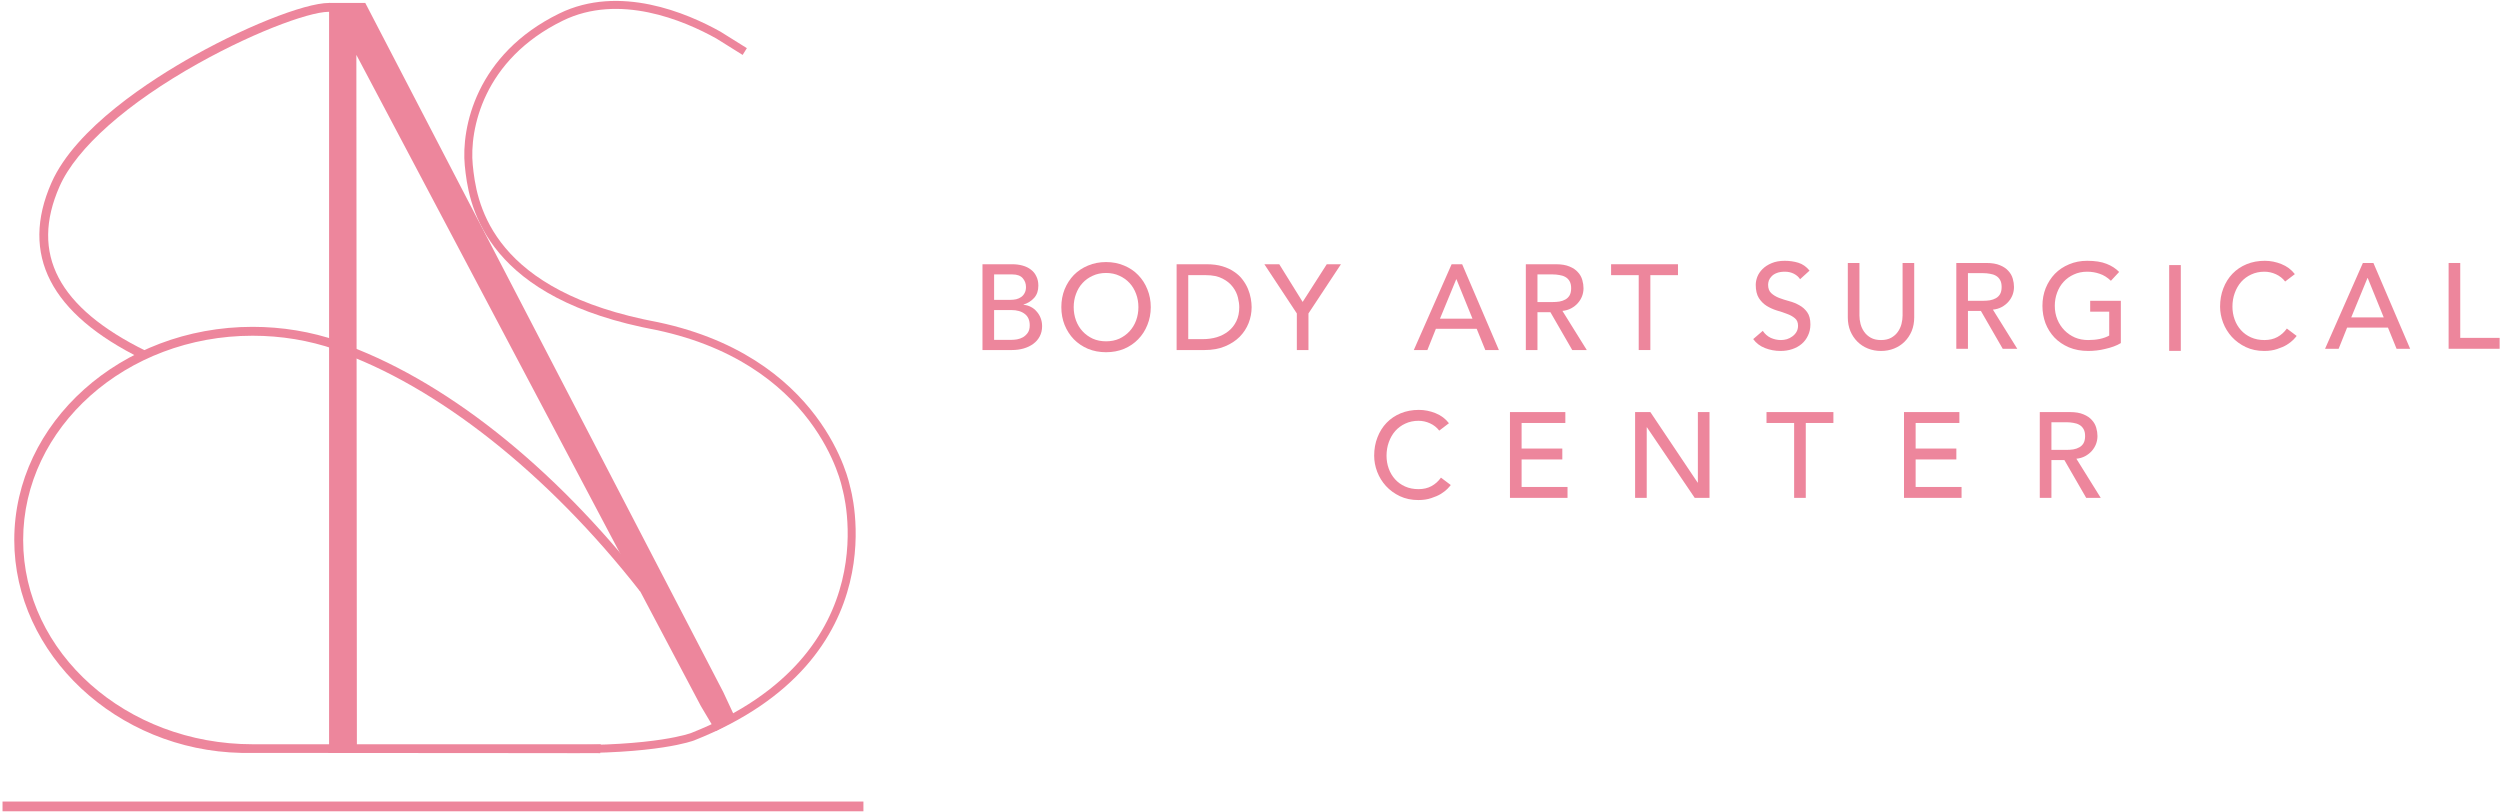 <svg xmlns="http://www.w3.org/2000/svg" width="939" height="305" viewBox="0 0 939 305" fill="none"><g clip-path="url(#clip0_988_1937)"><path d="M324.3 301.06H0.95V304.72H324.3V301.06Z" fill="#ED869C"></path><path d="M123.6 1.09H137.19L271.67 259.97L276.5 270.34L268.83 274.6L263.23 265.16L133.85 20.61L134.05 281.77L123.6 281.83V1.09Z" fill="#ED869C"></path><path d="M53.42 134.85C18.9 117.88 7.43 95.61 19.33 68.64C28.42 48.05 56.8 29.87 72.91 20.87C94.82 8.63 117.78 -9.58145e-06 125.18 1.22L124.63 4.52C118.81 3.56 97.3 11.07 74.53 23.79C47.74 38.76 28.73 55.6 22.38 69.99C11.18 95.36 21.82 115.6 54.89 131.85L53.42 134.85Z" fill="#ED869C"></path><path d="M240.44 222.15L243.07 220.09C207.5 174.59 166.26 142.05 126.94 128.45L126.48 129.77L127.06 128.09C116.8 124.55 105.96 122.76 94.87 122.76C45.51 122.76 5.36 158.68 5.36 202.82C5.36 245.7 43.83 281.83 90.65 282.79L225.45 282.89L225.66 279.55H94.9C94.89 279.55 94.88 279.54 94.87 279.54C47.36 279.54 8.7 245.12 8.7 202.82C8.7 160.52 47.35 126.1 94.87 126.1C105.6 126.1 116.06 127.83 125.97 131.25L125.85 131.61C164 144.8 205.77 177.8 240.44 222.15Z" fill="#ED869C"></path><path d="M209.06 281.31C246.77 281.95 260.17 276.7 260.17 276.7C336.81 246.38 317.81 183.07 317.81 183.07C317.81 183.07 308.58 134.09 243.84 121.89C242.98 121.73 242.17 121.55 241.37 121.38C182.05 108.55 177.39 75.54 176.07 62.06C174.74 48.4 180.07 21.41 210.72 6.42C232.64 -4.3 257.46 6.28 269.82 13.17L279.73 19.36" stroke="#ED869C" stroke-width="3" stroke-miterlimit="10"></path><path d="M369.019 99.249H380.216C381.612 99.249 382.901 99.416 384.085 99.75C385.299 100.084 386.33 100.585 387.18 101.252C388.06 101.889 388.743 102.724 389.228 103.756C389.744 104.757 390.002 105.94 390.002 107.306C390.002 109.157 389.486 110.674 388.454 111.858C387.423 113.011 386.088 113.86 384.449 114.406V114.497C385.42 114.558 386.33 114.816 387.18 115.271C388.03 115.696 388.758 116.273 389.365 117.001C390.002 117.699 390.503 118.518 390.867 119.459C391.231 120.399 391.413 121.416 391.413 122.508C391.413 123.965 391.109 125.254 390.503 126.377C389.926 127.47 389.122 128.395 388.09 129.154C387.059 129.912 385.86 130.489 384.494 130.883C383.129 131.278 381.657 131.475 380.079 131.475H369.019V99.249ZM373.388 112.631H379.351C380.17 112.631 380.944 112.555 381.672 112.404C382.401 112.222 383.038 111.933 383.584 111.539C384.13 111.144 384.555 110.644 384.859 110.037C385.192 109.43 385.359 108.687 385.359 107.807C385.359 106.532 384.95 105.425 384.13 104.484C383.311 103.543 382.021 103.073 380.261 103.073H373.388V112.631ZM373.388 127.652H379.806C380.474 127.652 381.202 127.591 381.991 127.47C382.81 127.318 383.569 127.045 384.267 126.65C384.965 126.225 385.556 125.664 386.042 124.966C386.527 124.268 386.77 123.343 386.77 122.19C386.77 120.278 386.148 118.852 384.904 117.911C383.66 116.94 381.976 116.455 379.852 116.455H373.388V127.652Z" fill="#ED869C"></path><path d="M415.434 132.294C412.976 132.294 410.715 131.869 408.652 131.02C406.588 130.14 404.813 128.941 403.326 127.424C401.87 125.907 400.717 124.117 399.867 122.053C399.048 119.99 398.638 117.759 398.638 115.362C398.638 112.965 399.048 110.735 399.867 108.671C400.717 106.608 401.87 104.818 403.326 103.3C404.813 101.783 406.588 100.6 408.652 99.75C410.715 98.87 412.976 98.43 415.434 98.43C417.892 98.43 420.152 98.87 422.216 99.75C424.279 100.6 426.039 101.783 427.496 103.3C428.982 104.818 430.135 106.608 430.955 108.671C431.804 110.735 432.229 112.965 432.229 115.362C432.229 117.759 431.804 119.99 430.955 122.053C430.135 124.117 428.982 125.907 427.496 127.424C426.039 128.941 424.279 130.14 422.216 131.02C420.152 131.869 417.892 132.294 415.434 132.294ZM415.434 128.198C417.285 128.198 418.954 127.864 420.441 127.196C421.927 126.499 423.202 125.573 424.264 124.42C425.326 123.267 426.145 121.917 426.722 120.369C427.298 118.791 427.587 117.122 427.587 115.362C427.587 113.602 427.298 111.949 426.722 110.401C426.145 108.823 425.326 107.458 424.264 106.305C423.202 105.151 421.927 104.241 420.441 103.574C418.954 102.876 417.285 102.527 415.434 102.527C413.583 102.527 411.914 102.876 410.427 103.574C408.94 104.241 407.666 105.151 406.604 106.305C405.542 107.458 404.722 108.823 404.146 110.401C403.569 111.949 403.281 113.602 403.281 115.362C403.281 117.122 403.569 118.791 404.146 120.369C404.722 121.917 405.542 123.267 406.604 124.42C407.666 125.573 408.94 126.499 410.427 127.196C411.914 127.864 413.583 128.198 415.434 128.198Z" fill="#ED869C"></path><path d="M441.938 99.249H453.18C455.456 99.249 457.443 99.507 459.143 100.023C460.872 100.539 462.359 101.237 463.603 102.117C464.878 102.967 465.925 103.953 466.744 105.076C467.594 106.198 468.261 107.351 468.747 108.535C469.232 109.718 469.581 110.902 469.794 112.085C470.006 113.269 470.112 114.361 470.112 115.362C470.112 117.426 469.733 119.428 468.974 121.37C468.216 123.282 467.093 124.997 465.606 126.514C464.119 128.001 462.268 129.199 460.053 130.11C457.868 131.02 455.335 131.475 452.452 131.475H441.938V99.249ZM446.307 127.379H451.815C453.666 127.379 455.41 127.136 457.049 126.65C458.718 126.134 460.174 125.376 461.419 124.374C462.663 123.373 463.649 122.129 464.377 120.642C465.105 119.125 465.47 117.365 465.47 115.362C465.47 114.331 465.303 113.132 464.969 111.766C464.635 110.371 463.998 109.051 463.057 107.807C462.147 106.562 460.872 105.516 459.234 104.666C457.595 103.786 455.471 103.346 452.862 103.346H446.307V127.379Z" fill="#ED869C"></path><path d="M487.091 117.729L474.892 99.249H480.491L489.276 113.405L498.333 99.249H503.659L491.46 117.729V131.475H487.091V117.729Z" fill="#ED869C"></path><path d="M545.228 99.249H549.188L562.979 131.475H557.882L554.65 123.51H539.311L536.125 131.475H531.027L545.228 99.249ZM553.057 119.686L547.049 104.894H546.958L540.858 119.686H553.057Z" fill="#ED869C"></path><path d="M573.101 99.249H584.434C586.498 99.249 588.197 99.538 589.532 100.114C590.867 100.661 591.914 101.374 592.673 102.254C593.462 103.103 594.008 104.074 594.312 105.167C594.615 106.229 594.767 107.26 594.767 108.262C594.767 109.293 594.585 110.295 594.22 111.266C593.856 112.206 593.325 113.071 592.627 113.86C591.96 114.619 591.125 115.271 590.124 115.817C589.153 116.333 588.061 116.652 586.847 116.773L595.996 131.475H590.534L582.341 117.274H577.471V131.475H573.101V99.249ZM577.471 113.451H583.206C584.055 113.451 584.89 113.39 585.709 113.269C586.559 113.117 587.302 112.859 587.939 112.495C588.607 112.131 589.138 111.615 589.532 110.947C589.927 110.249 590.124 109.354 590.124 108.262C590.124 107.169 589.927 106.289 589.532 105.622C589.138 104.924 588.607 104.393 587.939 104.029C587.302 103.665 586.559 103.422 585.709 103.3C584.89 103.149 584.055 103.073 583.206 103.073H577.471V113.451Z" fill="#ED869C"></path><path d="M615.502 103.346H605.125V99.249H630.25V103.346H619.872V131.475H615.502V103.346Z" fill="#ED869C"></path><path d="M662.098 124.264C662.887 125.447 663.888 126.327 665.102 126.904C666.346 127.45 667.62 127.723 668.925 127.723C669.654 127.723 670.397 127.617 671.156 127.404C671.914 127.161 672.597 126.812 673.204 126.357C673.841 125.902 674.357 125.341 674.751 124.673C675.146 124.006 675.343 123.232 675.343 122.352C675.343 121.108 674.949 120.167 674.16 119.53C673.371 118.862 672.384 118.316 671.201 117.891C670.048 117.436 668.774 117.011 667.378 116.617C666.012 116.192 664.738 115.615 663.554 114.887C662.401 114.159 661.43 113.188 660.641 111.974C659.852 110.73 659.458 109.061 659.458 106.967C659.458 106.027 659.655 105.025 660.05 103.963C660.474 102.901 661.127 101.93 662.007 101.05C662.887 100.17 664.009 99.442 665.375 98.865C666.771 98.259 668.44 97.955 670.382 97.955C672.142 97.955 673.826 98.198 675.434 98.683C677.042 99.169 678.453 100.155 679.667 101.642L676.117 104.874C675.571 104.024 674.797 103.341 673.795 102.825C672.794 102.31 671.656 102.052 670.382 102.052C669.168 102.052 668.151 102.219 667.332 102.552C666.543 102.856 665.906 103.265 665.42 103.781C664.935 104.267 664.586 104.798 664.374 105.374C664.192 105.951 664.101 106.482 664.101 106.967C664.101 108.333 664.495 109.38 665.284 110.108C666.073 110.836 667.044 111.428 668.197 111.883C669.38 112.338 670.655 112.748 672.02 113.112C673.416 113.476 674.691 113.992 675.844 114.66C677.027 115.297 678.013 116.177 678.802 117.3C679.591 118.392 679.986 119.909 679.986 121.851C679.986 123.399 679.682 124.795 679.075 126.039C678.499 127.283 677.71 128.33 676.709 129.179C675.707 130.029 674.524 130.681 673.158 131.137C671.793 131.592 670.336 131.819 668.789 131.819C666.725 131.819 664.768 131.455 662.917 130.727C661.066 129.999 659.594 128.876 658.502 127.359L662.098 124.264Z" fill="#ED869C"></path><path d="M698.406 98.775V118.529C698.406 119.53 698.543 120.577 698.816 121.669C699.089 122.731 699.544 123.717 700.181 124.628C700.819 125.538 701.653 126.281 702.685 126.858C703.716 127.435 704.991 127.723 706.508 127.723C708.025 127.723 709.3 127.435 710.331 126.858C711.363 126.281 712.198 125.538 712.835 124.628C713.472 123.717 713.927 122.731 714.2 121.669C714.473 120.577 714.61 119.53 714.61 118.529V98.775H718.979V119.211C718.979 121.093 718.661 122.807 718.024 124.355C717.386 125.872 716.506 127.192 715.384 128.315C714.261 129.437 712.941 130.302 711.424 130.909C709.907 131.516 708.268 131.819 706.508 131.819C704.748 131.819 703.109 131.516 701.592 130.909C700.075 130.302 698.755 129.437 697.632 128.315C696.51 127.192 695.63 125.872 694.992 124.355C694.355 122.807 694.037 121.093 694.037 119.211V98.775H698.406Z" fill="#ED869C"></path><path d="M734.79 98.775H746.124C748.187 98.775 749.887 99.063 751.222 99.639C752.557 100.186 753.604 100.899 754.362 101.779C755.151 102.628 755.698 103.599 756.001 104.692C756.304 105.754 756.456 106.785 756.456 107.787C756.456 108.818 756.274 109.82 755.91 110.791C755.546 111.731 755.015 112.596 754.317 113.385C753.649 114.144 752.815 114.796 751.813 115.342C750.842 115.858 749.75 116.177 748.536 116.298L757.685 131H752.223L744.03 116.799H739.16V131H734.79V98.775ZM739.16 112.976H744.895C745.745 112.976 746.579 112.915 747.398 112.793C748.248 112.642 748.991 112.384 749.629 112.02C750.296 111.656 750.827 111.14 751.222 110.472C751.616 109.774 751.813 108.879 751.813 107.787C751.813 106.694 751.616 105.814 751.222 105.147C750.827 104.449 750.296 103.918 749.629 103.554C748.991 103.19 748.248 102.947 747.398 102.825C746.579 102.674 745.745 102.598 744.895 102.598H739.16V112.976Z" fill="#ED869C"></path><path d="M796.588 112.976V128.861C795.799 129.346 794.904 129.771 793.903 130.135C792.901 130.499 791.855 130.803 790.762 131.045C789.7 131.319 788.608 131.516 787.485 131.637C786.393 131.759 785.361 131.819 784.39 131.819C781.659 131.819 779.216 131.364 777.062 130.454C774.938 129.543 773.132 128.315 771.645 126.767C770.189 125.219 769.066 123.429 768.277 121.396C767.519 119.333 767.139 117.163 767.139 114.887C767.139 112.49 767.549 110.26 768.368 108.196C769.218 106.133 770.371 104.343 771.827 102.825C773.314 101.308 775.089 100.125 777.153 99.275C779.216 98.395 781.477 97.955 783.935 97.955C786.908 97.955 789.336 98.335 791.217 99.093C793.099 99.821 794.677 100.838 795.951 102.143L792.856 105.465C791.521 104.191 790.11 103.311 788.623 102.825C787.136 102.31 785.573 102.052 783.935 102.052C782.084 102.052 780.415 102.401 778.928 103.099C777.441 103.766 776.167 104.676 775.105 105.83C774.043 106.983 773.223 108.348 772.647 109.926C772.07 111.474 771.782 113.127 771.782 114.887C771.782 116.708 772.101 118.407 772.738 119.985C773.375 121.533 774.255 122.883 775.378 124.036C776.5 125.189 777.82 126.099 779.338 126.767C780.855 127.404 782.509 127.723 784.299 127.723C785.846 127.723 787.303 127.586 788.668 127.313C790.064 127.01 791.248 126.585 792.219 126.039V117.072H785.073V112.976H796.588Z" fill="#ED869C"></path><path d="M814.743 99.563H819.112V131.789H814.743V99.563Z" fill="#ED869C"></path><path d="M858.304 105.738C857.394 104.555 856.241 103.645 854.845 103.008C853.449 102.37 852.008 102.052 850.521 102.052C848.7 102.052 847.046 102.401 845.56 103.099C844.103 103.766 842.844 104.692 841.782 105.875C840.75 107.058 839.946 108.454 839.369 110.063C838.793 111.64 838.505 113.34 838.505 115.16C838.505 116.86 838.778 118.468 839.324 119.985C839.87 121.502 840.659 122.837 841.691 123.99C842.722 125.144 843.982 126.054 845.469 126.721C846.955 127.389 848.64 127.723 850.521 127.723C852.372 127.723 853.995 127.344 855.391 126.585C856.787 125.826 857.97 124.764 858.941 123.399L862.628 126.175C862.385 126.509 861.961 126.995 861.354 127.632C860.747 128.239 859.943 128.861 858.941 129.498C857.94 130.105 856.726 130.636 855.3 131.091C853.904 131.577 852.281 131.819 850.43 131.819C847.881 131.819 845.575 131.334 843.511 130.363C841.478 129.392 839.734 128.117 838.277 126.539C836.851 124.961 835.758 123.186 835 121.214C834.241 119.211 833.862 117.193 833.862 115.16C833.862 112.672 834.272 110.381 835.091 108.287C835.91 106.163 837.048 104.343 838.505 102.825C839.991 101.278 841.767 100.079 843.83 99.23C845.893 98.38 848.169 97.955 850.657 97.955C852.781 97.955 854.86 98.365 856.893 99.184C858.957 100.003 860.641 101.263 861.945 102.962L858.304 105.738Z" fill="#ED869C"></path><path d="M887.496 98.775H891.456L905.247 131H900.149L896.917 123.035H881.578L878.392 131H873.295L887.496 98.775ZM895.324 119.211L889.316 104.419H889.225L883.126 119.211H895.324Z" fill="#ED869C"></path><path d="M919.7 98.775H924.069V126.904H938.862V131H919.7V98.775Z" fill="#ED869C"></path><path d="M540.581 161.738C539.671 160.555 538.518 159.645 537.122 159.008C535.726 158.37 534.285 158.052 532.798 158.052C530.978 158.052 529.324 158.401 527.837 159.099C526.38 159.766 525.121 160.692 524.059 161.875C523.027 163.058 522.223 164.454 521.647 166.063C521.07 167.64 520.782 169.34 520.782 171.16C520.782 172.86 521.055 174.468 521.601 175.985C522.147 177.502 522.936 178.837 523.968 179.99C525 181.144 526.259 182.054 527.746 182.721C529.233 183.389 530.917 183.723 532.798 183.723C534.649 183.723 536.273 183.344 537.668 182.585C539.064 181.826 540.248 180.764 541.219 179.399L544.906 182.175C544.663 182.509 544.238 182.995 543.631 183.632C543.024 184.239 542.22 184.861 541.219 185.498C540.217 186.105 539.004 186.636 537.577 187.091C536.182 187.577 534.558 187.819 532.707 187.819C530.158 187.819 527.852 187.334 525.789 186.363C523.756 185.392 522.011 184.117 520.554 182.539C519.128 180.961 518.036 179.186 517.277 177.214C516.519 175.211 516.139 173.193 516.139 171.16C516.139 168.672 516.549 166.381 517.368 164.287C518.187 162.163 519.325 160.343 520.782 158.825C522.269 157.278 524.044 156.079 526.107 155.23C528.171 154.38 530.447 153.955 532.935 153.955C535.059 153.955 537.137 154.365 539.17 155.184C541.234 156.003 542.918 157.263 544.223 158.962L540.581 161.738Z" fill="#ED869C"></path><path d="M567.142 154.774H587.943V158.871H571.512V168.475H586.805V172.571H571.512V182.904H588.762V187H567.142V154.774Z" fill="#ED869C"></path><path d="M614.142 154.774H619.877L637.628 181.265H637.719V154.774H642.089V187H636.536L618.603 160.51H618.512V187H614.142V154.774Z" fill="#ED869C"></path><path d="M673.878 158.871H663.501V154.774H688.626V158.871H678.248V187H673.878V158.871Z" fill="#ED869C"></path><path d="M715.142 154.774H735.943V158.871H719.512V168.475H734.805V172.571H719.512V182.904H736.762V187H715.142V154.774Z" fill="#ED869C"></path><path d="M766.142 154.774H777.476C779.539 154.774 781.238 155.063 782.573 155.639C783.908 156.186 784.955 156.899 785.714 157.779C786.503 158.628 787.049 159.599 787.353 160.692C787.656 161.754 787.808 162.785 787.808 163.787C787.808 164.818 787.626 165.82 787.261 166.791C786.897 167.731 786.366 168.596 785.668 169.385C785.001 170.144 784.166 170.796 783.165 171.342C782.194 171.858 781.102 172.177 779.888 172.298L789.037 187H783.575L775.382 172.799H770.512V187H766.142V154.774ZM770.512 168.976H776.247C777.096 168.976 777.931 168.915 778.75 168.793C779.6 168.642 780.343 168.384 780.98 168.02C781.648 167.656 782.179 167.14 782.573 166.472C782.968 165.774 783.165 164.879 783.165 163.787C783.165 162.694 782.968 161.814 782.573 161.147C782.179 160.449 781.648 159.918 780.98 159.554C780.343 159.19 779.6 158.947 778.75 158.825C777.931 158.674 777.096 158.598 776.247 158.598H770.512V168.976Z" fill="#ED869C"></path></g><defs><clipPath id="clip0_988_1937"><rect width="939" height="305" fill="white"></rect></clipPath></defs></svg>